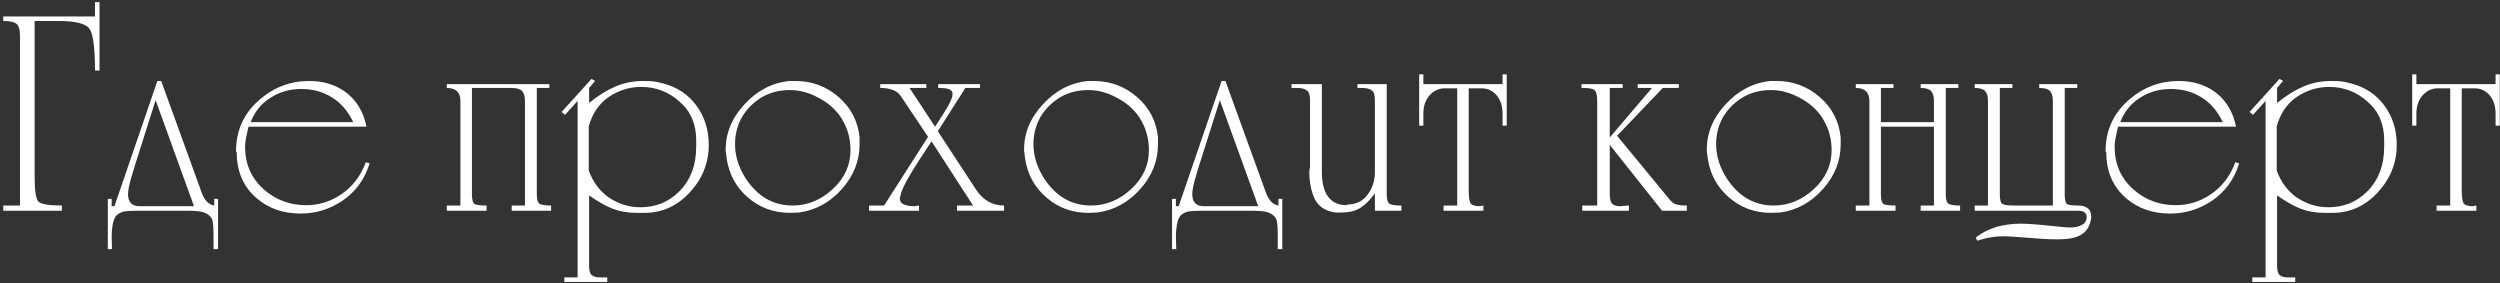 <?xml version="1.0" encoding="UTF-8"?> <svg xmlns="http://www.w3.org/2000/svg" width="688" height="78" viewBox="0 0 688 78" fill="none"><rect x="0" y="0" width="688" height="78" fill="#333333" stroke="none"/> <path d="M9.533 48.88C9.533 52.528 9.885 54.736 10.589 55.504C11.357 56.208 13.501 56.56 17.021 56.56V58H0.893V56.56H5.501V9.808C5.501 8.272 5.213 7.216 4.637 6.64C4.061 6.064 2.813 5.776 0.893 5.776V4.528H26.141V0.592H27.389V19.408H26.141C26.141 13.136 25.629 9.296 24.605 7.888C23.581 6.48 20.765 5.776 16.157 5.776H9.533V48.88ZM38.506 56.752H53.386L42.826 27.568L37.066 45.712C36.618 47.184 36.266 48.368 36.01 49.264C35.498 51.056 35.242 52.464 35.242 53.488C35.242 54.512 35.498 55.312 36.01 55.888C36.522 56.464 37.354 56.752 38.506 56.752ZM58.954 54.736H60.01V68.56H58.762V64.624C58.762 63.088 58.698 61.936 58.57 61.168C58.506 60.464 58.218 59.888 57.706 59.44C57.258 58.928 56.522 58.544 55.498 58.288C54.538 58.096 53.418 58 52.138 58H37.546C36.138 58 35.018 58.064 34.186 58.192C33.354 58.384 32.65 58.736 32.074 59.248C31.562 59.824 31.21 60.656 31.018 61.744C30.826 62.832 30.73 63.952 30.73 65.104L30.826 68.56H29.674V54.736H30.73V56.752H31.498L43.306 22.288H44.362L55.402 52.72C56.17 55.024 57.354 56.304 58.954 56.56V54.736ZM68.983 33.616H97.207C95.799 30.608 93.847 28.336 91.351 26.8C88.855 25.264 86.103 24.496 83.095 24.496H82.711C79.703 24.496 76.951 25.296 74.455 26.896C71.959 28.432 70.135 30.672 68.983 33.616ZM68.407 34.864C68.151 35.824 67.991 36.528 67.927 36.976C67.607 38.32 67.447 39.472 67.447 40.432C67.447 45.168 69.175 49.072 72.631 52.144C75.895 55.024 79.767 56.464 84.247 56.464C87.703 56.464 90.871 55.504 93.751 53.584C96.951 51.472 99.255 48.496 100.663 44.656L101.719 44.944C100.375 49.36 97.847 52.816 94.135 55.312C90.679 57.616 86.871 58.768 82.711 58.768C77.911 58.768 73.879 57.36 70.615 54.544C66.967 51.408 65.143 47.184 65.143 41.872L64.951 41.68C64.951 35.92 67.095 31.184 71.383 27.472C75.351 24.016 79.927 22.288 85.111 22.288C88.951 22.288 92.247 23.28 94.999 25.264C98.071 27.504 100.023 30.704 100.855 34.864H68.407ZM151.666 56.56V58H140.818V56.56H144.466V27.76C144.466 26.544 144.21 25.648 143.698 25.072C143.186 24.496 142.226 24.208 140.818 24.208H129.874V53.488C129.874 54.96 130.13 55.856 130.642 56.176C131.154 56.432 132.242 56.56 133.906 56.56V58H122.962V56.56H126.706V27.76C126.706 25.392 125.458 24.208 122.962 24.208V23.152H151.186V24.208H147.73V53.488C147.73 54.896 147.986 55.76 148.498 56.08C149.01 56.4 150.066 56.56 151.666 56.56ZM162.124 73.168C162.124 74.448 162.348 75.28 162.796 75.664C163.308 76.112 164.044 76.336 165.004 76.336H167.116V77.584H155.308V76.336H158.956V27.76L155.5 31.6L154.54 30.832L162.796 21.712L163.756 22.288L162.124 24.208V28.336C164.556 26.352 166.956 24.848 169.324 23.824C171.692 22.8 174.22 22.288 176.908 22.288C178.06 22.288 178.988 22.32 179.692 22.384C180.396 22.448 181.324 22.64 182.476 22.96C186.38 23.984 189.452 26.032 191.692 29.104C193.932 32.176 195.052 35.76 195.052 39.856C195.052 44.848 193.292 49.232 189.772 53.008C186.316 56.72 182.188 58.576 177.388 58.576H175.18C172.748 58.576 170.54 58.192 168.556 57.424C166.636 56.656 164.492 55.44 162.124 53.776V73.168ZM191.596 38.608C191.596 34.128 190.06 30.576 186.988 27.952C183.98 25.264 180.46 23.92 176.428 23.92C173.228 23.92 170.252 24.848 167.5 26.704C164.812 28.56 162.988 31.248 162.028 34.768V46.96C163.244 50.224 165.132 52.72 167.692 54.448C170.316 56.176 173.164 57.04 176.236 57.04C180.396 57.04 183.916 55.632 186.796 52.816C189.996 49.68 191.596 45.52 191.596 40.336V38.608ZM199.978 43.6L199.69 41.296C199.69 36.624 201.418 32.432 204.874 28.72C208.33 24.944 212.426 22.8 217.162 22.288H218.89C223.434 22.288 227.402 23.76 230.794 26.704C234.186 29.648 236.106 33.36 236.554 37.84V39.664C236.554 44.272 234.922 48.4 231.658 52.048C228.394 55.696 224.49 57.84 219.946 58.48L217.354 58.576C212.938 58.576 209.098 57.168 205.834 54.352C202.57 51.536 200.618 47.952 199.978 43.6ZM209.578 26.8C207.21 28.272 205.386 30.128 204.106 32.368C202.89 34.608 202.282 37.04 202.282 39.664C202.282 42.928 203.274 46.096 205.258 49.168C208.522 54.096 212.81 56.56 218.122 56.56C222.218 56.56 225.898 55.056 229.162 52.048C232.426 49.04 234.058 45.456 234.058 41.296C234.058 39.76 233.866 38.288 233.482 36.88C233.098 35.408 232.426 33.904 231.466 32.368C229.93 30.064 227.85 28.24 225.226 26.896C222.666 25.488 220.042 24.784 217.354 24.784C214.474 24.784 211.882 25.456 209.578 26.8ZM239.176 58V56.56H243.304L255.4 37.648L247.816 26.32C247.176 25.488 246.408 24.944 245.512 24.688C244.68 24.368 243.592 24.208 242.248 24.208V23.152H254.92V24.208H250.312L257.32 34.864C258.344 33.328 259.208 31.984 259.912 30.832C261.384 28.528 262.12 26.928 262.12 26.032V25.456C261.928 24.944 261.544 24.624 260.968 24.496C260.392 24.304 259.688 24.208 258.856 24.208H258.184V23.152H269.704V24.208H265.672L258.088 36.112L268.648 52.24C270.568 55.12 273.128 56.56 276.328 56.56V58H263.368V56.56H267.784L256.36 38.896C253.736 42.8 251.688 46 250.216 48.496C248.808 50.928 248.008 52.688 247.816 53.776L247.624 54.544C247.624 55.376 248.008 55.952 248.776 56.272C249.544 56.592 250.504 56.752 251.656 56.752L252.904 56.56V58H239.176ZM282.103 43.6L281.815 41.296C281.815 36.624 283.543 32.432 286.999 28.72C290.455 24.944 294.551 22.8 299.287 22.288H301.015C305.559 22.288 309.527 23.76 312.919 26.704C316.311 29.648 318.231 33.36 318.679 37.84V39.664C318.679 44.272 317.047 48.4 313.783 52.048C310.519 55.696 306.615 57.84 302.071 58.48L299.479 58.576C295.063 58.576 291.223 57.168 287.959 54.352C284.695 51.536 282.743 47.952 282.103 43.6ZM291.703 26.8C289.335 28.272 287.511 30.128 286.231 32.368C285.015 34.608 284.407 37.04 284.407 39.664C284.407 42.928 285.399 46.096 287.383 49.168C290.647 54.096 294.935 56.56 300.247 56.56C304.343 56.56 308.023 55.056 311.287 52.048C314.551 49.04 316.183 45.456 316.183 41.296C316.183 39.76 315.991 38.288 315.607 36.88C315.223 35.408 314.551 33.904 313.591 32.368C312.055 30.064 309.975 28.24 307.351 26.896C304.791 25.488 302.167 24.784 299.479 24.784C296.599 24.784 294.007 25.456 291.703 26.8ZM331.381 56.752H346.261L335.701 27.568L329.941 45.712C329.493 47.184 329.141 48.368 328.885 49.264C328.373 51.056 328.117 52.464 328.117 53.488C328.117 54.512 328.373 55.312 328.885 55.888C329.397 56.464 330.229 56.752 331.381 56.752ZM351.829 54.736H352.885V68.56H351.637V64.624C351.637 63.088 351.573 61.936 351.445 61.168C351.381 60.464 351.093 59.888 350.581 59.44C350.133 58.928 349.397 58.544 348.373 58.288C347.413 58.096 346.293 58 345.013 58H330.421C329.013 58 327.893 58.064 327.061 58.192C326.229 58.384 325.525 58.736 324.949 59.248C324.437 59.824 324.085 60.656 323.893 61.744C323.701 62.832 323.605 63.952 323.605 65.104L323.701 68.56H322.549V54.736H323.605V56.752H324.373L336.181 22.288H337.237L348.277 52.72C349.045 55.024 350.229 56.304 351.829 56.56V54.736ZM363.778 47.344C363.778 49.968 364.226 52.048 365.122 53.584C366.274 55.504 368.098 56.464 370.594 56.464L370.882 56.272C373.186 56.272 375.01 55.376 376.354 53.584C377.698 51.792 378.37 49.712 378.37 47.344V27.472C378.37 26.128 378.082 25.264 377.506 24.88C376.994 24.432 376.098 24.208 374.818 24.208H373.57V23.152H381.634V53.488C381.634 54.896 381.89 55.76 382.402 56.08C382.914 56.4 384.002 56.56 385.666 56.56V58H378.37V53.2C377.09 54.992 375.746 56.336 374.338 57.232C372.93 58.064 371.266 58.48 369.346 58.48H367.618C364.866 58.16 362.946 56.944 361.858 54.832C360.834 52.72 360.322 50.16 360.322 47.152L360.514 45.904V27.472C360.514 26.128 360.226 25.264 359.65 24.88C359.074 24.432 358.21 24.208 357.058 24.208H355.426V23.152H363.778V47.344ZM391.708 23.152H413.5V20.464H414.652V34.576H413.5V31.312C413.5 29.2 412.956 27.504 411.868 26.224C410.78 24.944 409.372 24.304 407.644 24.304H404.188V52.144C404.188 54.064 404.348 55.312 404.668 55.888C405.052 56.464 405.884 56.752 407.164 56.752L408.22 56.56V58H397.276V56.56H401.02V24.304H397.564C395.964 24.304 394.588 24.944 393.436 26.224C392.284 27.504 391.708 29.2 391.708 31.312V34.576H390.556V20.464H391.708V23.152ZM443.008 24.208V37.84L454.624 24.208H450.688V23.152H462.016V24.208H457.6L445.024 37.36L458.944 54.256C459.712 55.28 460.416 55.92 461.056 56.176C461.76 56.432 462.816 56.56 464.224 56.56V58H457.408L443.008 39.856V53.488C443.008 54.768 443.232 55.632 443.68 56.08C444.128 56.528 444.832 56.752 445.792 56.752L448.288 56.56V58H435.424V56.56H439.552V27.76C439.552 26.16 439.296 25.168 438.784 24.784C438.336 24.4 437.344 24.208 435.808 24.208H435.232V23.152H446.56V24.208H443.008ZM469.978 43.6L469.69 41.296C469.69 36.624 471.418 32.432 474.874 28.72C478.33 24.944 482.426 22.8 487.162 22.288H488.89C493.434 22.288 497.402 23.76 500.794 26.704C504.186 29.648 506.106 33.36 506.554 37.84V39.664C506.554 44.272 504.922 48.4 501.658 52.048C498.394 55.696 494.49 57.84 489.946 58.48L487.354 58.576C482.938 58.576 479.098 57.168 475.834 54.352C472.57 51.536 470.618 47.952 469.978 43.6ZM479.578 26.8C477.21 28.272 475.386 30.128 474.106 32.368C472.89 34.608 472.282 37.04 472.282 39.664C472.282 42.928 473.274 46.096 475.258 49.168C478.522 54.096 482.81 56.56 488.122 56.56C492.218 56.56 495.898 55.056 499.162 52.048C502.426 49.04 504.058 45.456 504.058 41.296C504.058 39.76 503.866 38.288 503.482 36.88C503.098 35.408 502.426 33.904 501.466 32.368C499.93 30.064 497.85 28.24 495.226 26.896C492.666 25.488 490.042 24.784 487.354 24.784C484.474 24.784 481.882 25.456 479.578 26.8ZM539.416 56.56V58H528.568V56.56H532.216V34.864H517.624V53.488C517.624 54.96 517.88 55.856 518.392 56.176C518.904 56.432 519.992 56.56 521.656 56.56V58H510.712V56.56H514.456V27.76C514.456 25.392 513.208 24.208 510.712 24.208V23.152H521.08V24.208H517.624V33.616H532.216V27.76C532.216 26.544 531.96 25.648 531.448 25.072C530.936 24.496 529.976 24.208 528.568 24.208V23.152H538.936V24.208H535.48V53.488C535.48 54.896 535.736 55.76 536.248 56.08C536.76 56.4 537.816 56.56 539.416 56.56ZM571.954 56.56C573.042 56.56 573.906 56.816 574.546 57.328C575.186 57.776 575.506 58.608 575.506 59.824C575.25 62.128 574.258 63.76 572.53 64.72C571.122 65.488 569.074 65.872 566.386 65.872C564.594 65.872 562.898 65.808 561.298 65.68C555.602 65.232 552.434 65.008 551.794 65.008C549.042 65.008 546.514 65.424 544.21 66.256C544.21 66.128 544.146 66.032 544.018 65.968C543.89 65.904 543.826 65.68 543.826 65.296C545.49 64.016 547.378 63.056 549.49 62.416C551.666 61.84 553.874 61.552 556.114 61.552C557.97 61.552 560.978 61.776 565.138 62.224C567.506 62.48 569.01 62.608 569.65 62.608C571.058 62.608 572.178 62.352 573.01 61.84C573.842 61.392 574.258 60.624 574.258 59.536C574.13 58.512 573.362 58 571.954 58H543.442V56.56H547.09V27.76C547.09 26.544 546.834 25.648 546.322 25.072C545.81 24.496 544.85 24.208 543.442 24.208V23.152H553.81V24.208H550.354V53.488C550.354 54.96 550.61 55.856 551.122 56.176C551.634 56.432 552.722 56.56 554.386 56.56H564.946V27.76C564.946 26.544 564.69 25.648 564.178 25.072C563.666 24.496 562.674 24.208 561.202 24.208V23.152H571.666V24.208H568.21V53.488C568.21 54.96 568.434 55.856 568.882 56.176C569.33 56.432 570.354 56.56 571.954 56.56ZM583.483 33.616H611.707C610.299 30.608 608.347 28.336 605.851 26.8C603.355 25.264 600.603 24.496 597.595 24.496H597.211C594.203 24.496 591.451 25.296 588.955 26.896C586.459 28.432 584.635 30.672 583.483 33.616ZM582.907 34.864C582.651 35.824 582.491 36.528 582.427 36.976C582.107 38.32 581.947 39.472 581.947 40.432C581.947 45.168 583.675 49.072 587.131 52.144C590.395 55.024 594.267 56.464 598.747 56.464C602.203 56.464 605.371 55.504 608.251 53.584C611.451 51.472 613.755 48.496 615.163 44.656L616.219 44.944C614.875 49.36 612.347 52.816 608.635 55.312C605.179 57.616 601.371 58.768 597.211 58.768C592.411 58.768 588.379 57.36 585.115 54.544C581.467 51.408 579.643 47.184 579.643 41.872L579.451 41.68C579.451 35.92 581.595 31.184 585.883 27.472C589.851 24.016 594.427 22.288 599.611 22.288C603.451 22.288 606.747 23.28 609.499 25.264C612.571 27.504 614.523 30.704 615.355 34.864H582.907ZM626.656 73.168C626.656 74.448 626.88 75.28 627.328 75.664C627.84 76.112 628.576 76.336 629.536 76.336H631.648V77.584H619.84V76.336H623.488V27.76L620.032 31.6L619.072 30.832L627.328 21.712L628.288 22.288L626.656 24.208V28.336C629.088 26.352 631.488 24.848 633.856 23.824C636.224 22.8 638.752 22.288 641.44 22.288C642.592 22.288 643.52 22.32 644.224 22.384C644.928 22.448 645.856 22.64 647.008 22.96C650.912 23.984 653.984 26.032 656.224 29.104C658.464 32.176 659.584 35.76 659.584 39.856C659.584 44.848 657.824 49.232 654.304 53.008C650.848 56.72 646.72 58.576 641.92 58.576H639.712C637.28 58.576 635.072 58.192 633.088 57.424C631.168 56.656 629.024 55.44 626.656 53.776V73.168ZM656.128 38.608C656.128 34.128 654.592 30.576 651.52 27.952C648.512 25.264 644.992 23.92 640.96 23.92C637.76 23.92 634.784 24.848 632.032 26.704C629.344 28.56 627.52 31.248 626.56 34.768V46.96C627.776 50.224 629.664 52.72 632.224 54.448C634.848 56.176 637.696 57.04 640.768 57.04C644.928 57.04 648.448 55.632 651.328 52.816C654.528 49.68 656.128 45.52 656.128 40.336V38.608ZM664.99 23.152H686.782V20.464H687.934V34.576H686.782V31.312C686.782 29.2 686.238 27.504 685.15 26.224C684.062 24.944 682.654 24.304 680.926 24.304H677.47V52.144C677.47 54.064 677.63 55.312 677.95 55.888C678.334 56.464 679.166 56.752 680.446 56.752L681.502 56.56V58H670.558V56.56H674.302V24.304H670.846C669.246 24.304 667.87 24.944 666.718 26.224C665.566 27.504 664.99 29.2 664.99 31.312V34.576H663.838V20.464H664.99V23.152Z" fill="white"></path> </svg> 